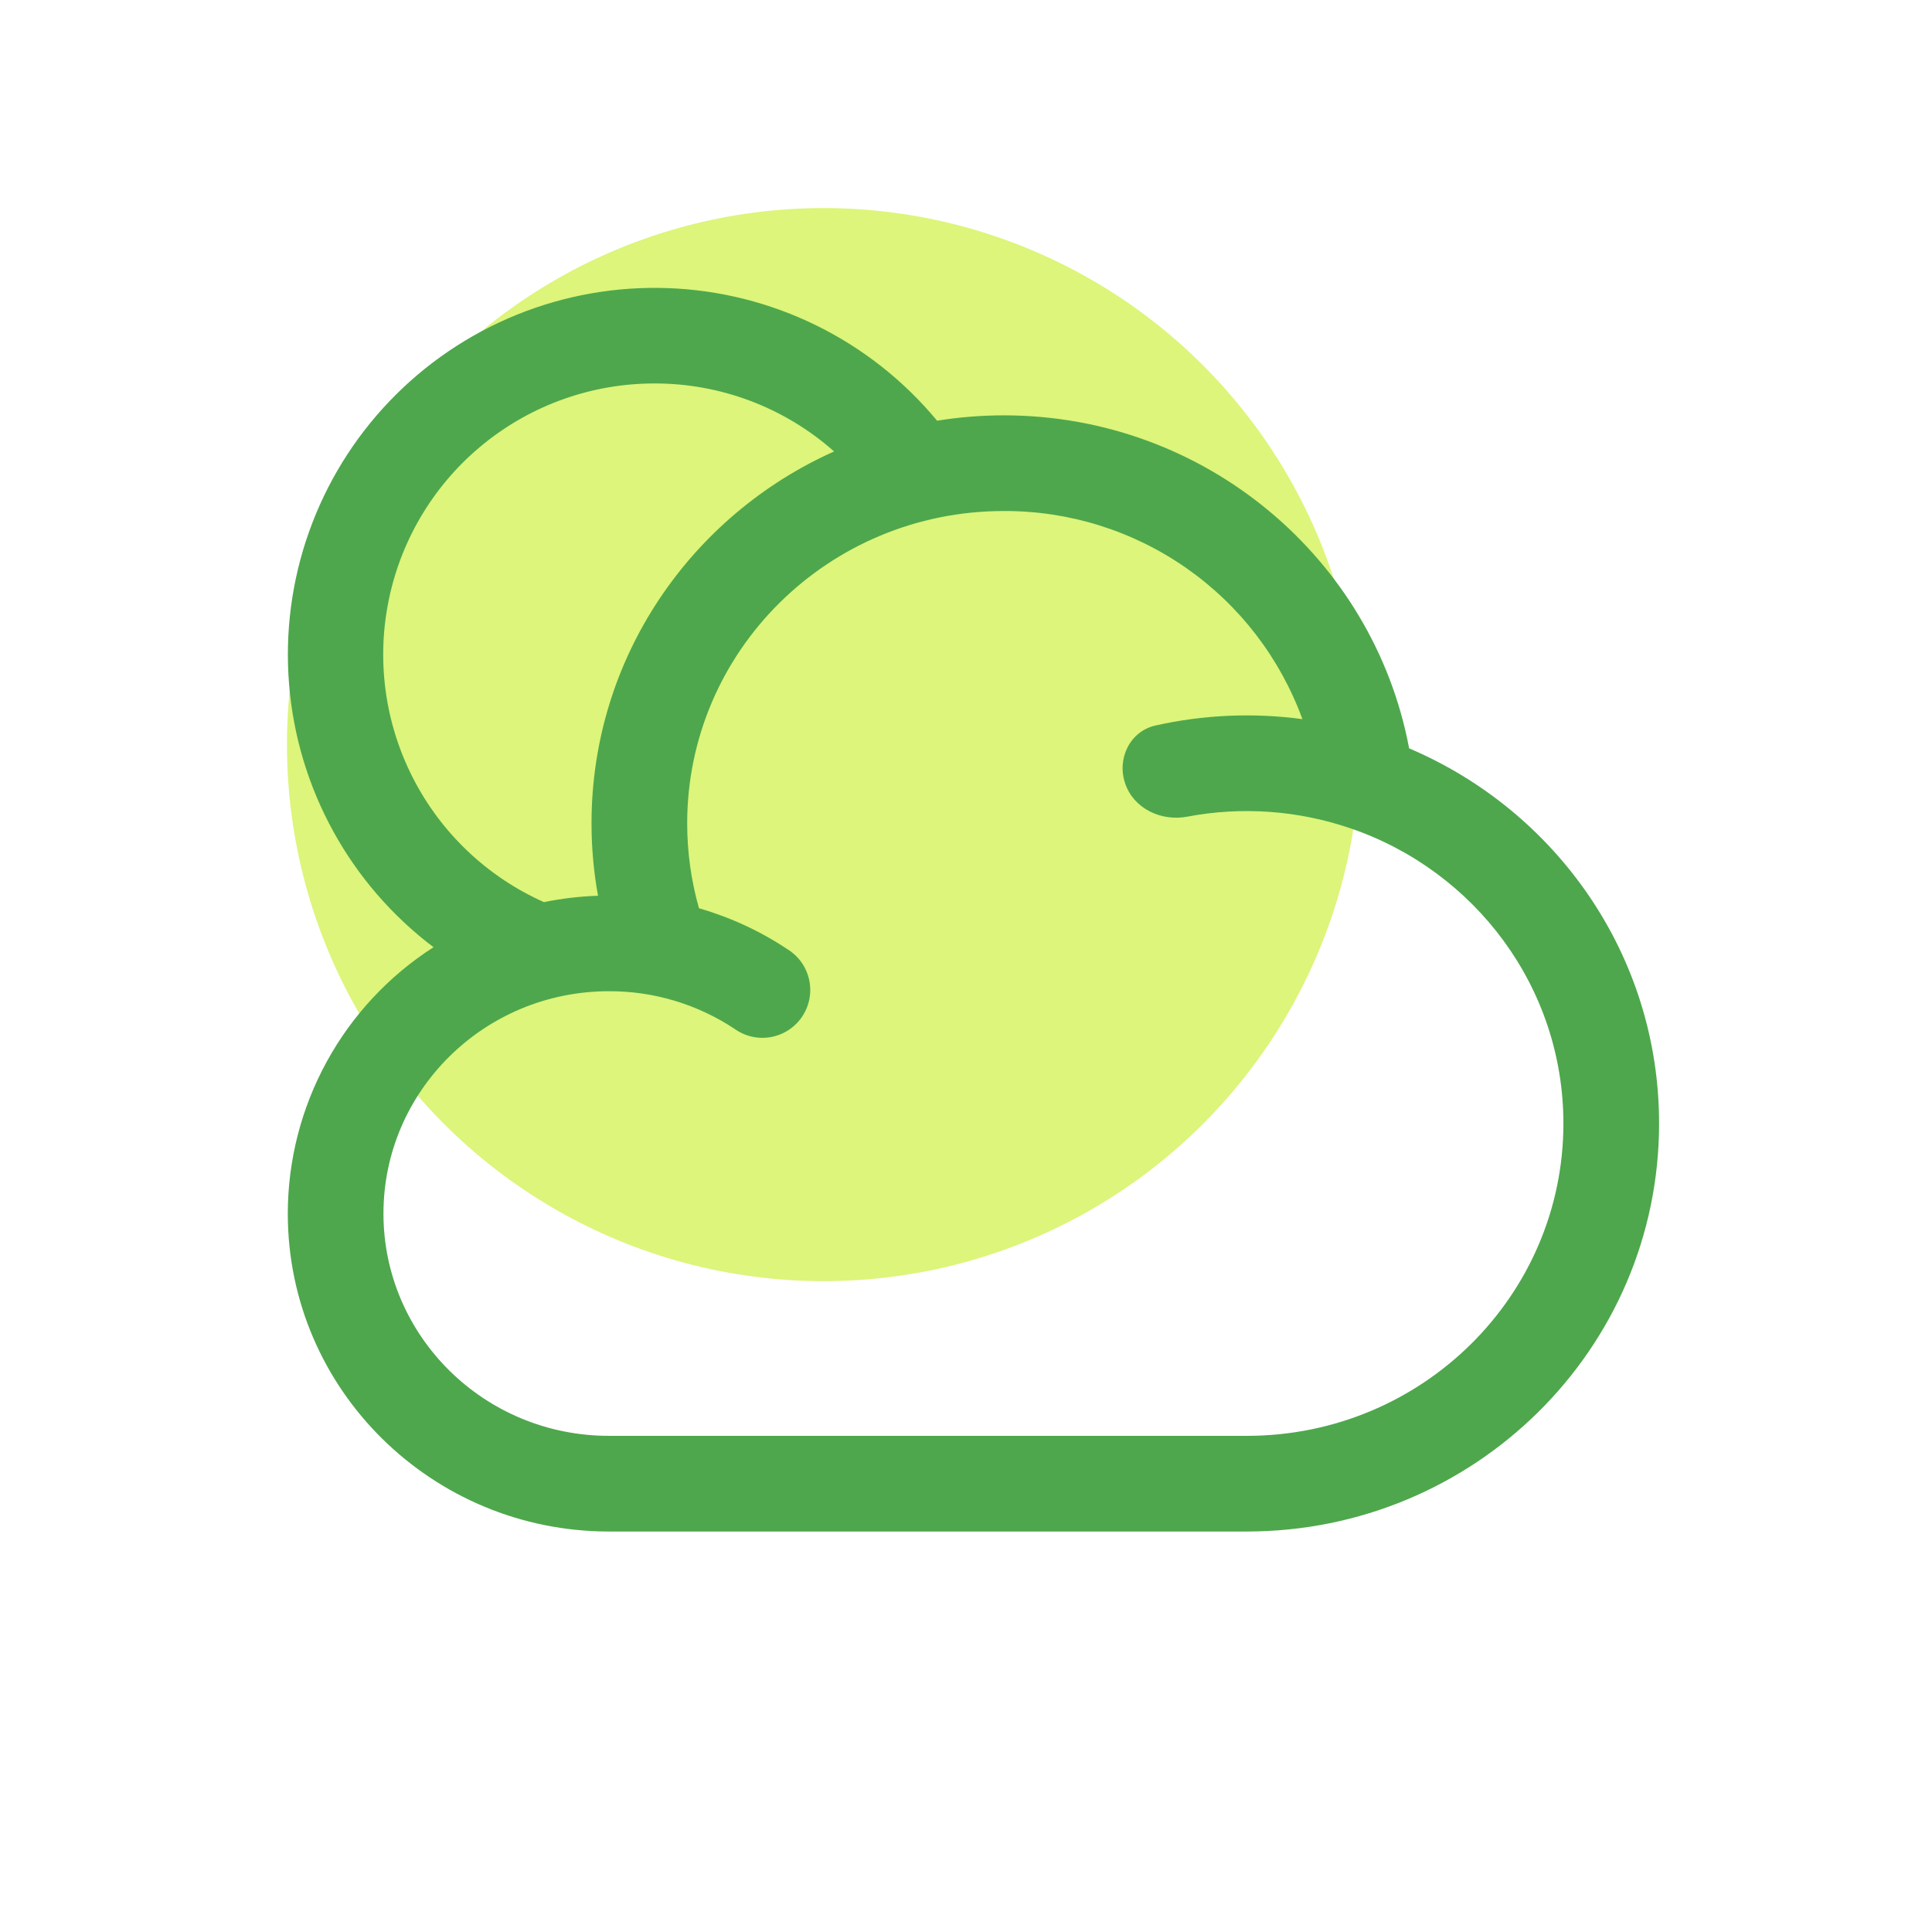 <svg width="130" height="130" viewBox="0 0 130 130" fill="none" xmlns="http://www.w3.org/2000/svg">
<circle cx="55.412" cy="50.103" r="36.103" fill="#DCF57A"/>
<path fill-rule="evenodd" clip-rule="evenodd" d="M44.042 25.802C39.862 25.798 35.808 27.23 32.557 29.858C29.307 32.485 27.057 36.15 26.186 40.238C25.314 44.326 25.873 48.589 27.769 52.314C29.664 56.039 32.782 59.001 36.6 60.702C37.78 60.462 38.995 60.316 40.239 60.273C39.948 58.665 39.802 57.035 39.802 55.402C39.802 44.248 46.51 34.677 56.123 30.377C52.793 27.423 48.493 25.795 44.042 25.802ZM63.054 28.308C60.833 25.627 58.07 23.445 54.947 21.907C51.823 20.369 48.409 19.51 44.929 19.386C41.45 19.261 37.983 19.874 34.757 21.185C31.532 22.496 28.62 24.474 26.213 26.991C23.807 29.507 21.96 32.504 20.794 35.785C19.628 39.066 19.17 42.556 19.45 46.027C19.729 49.498 20.74 52.87 22.415 55.922C24.091 58.974 26.393 61.637 29.171 63.736C26.166 65.663 23.694 68.314 21.981 71.445C20.267 74.577 19.368 78.088 19.365 81.658C19.365 93.507 29.077 103.052 40.978 103.052H83.894C99.177 103.052 111.636 90.795 111.636 75.598C111.636 64.251 104.687 54.548 94.817 50.355C92.418 37.578 81.096 27.948 67.543 27.948C66.039 27.948 64.538 28.069 63.054 28.308ZM87.637 48.393C86.136 44.274 83.402 40.718 79.805 38.211C76.209 35.704 71.927 34.368 67.543 34.385C55.741 34.385 46.239 43.827 46.239 55.402C46.239 57.384 46.518 59.303 47.033 61.114C49.166 61.732 51.166 62.659 52.968 63.861C53.339 64.085 53.661 64.382 53.914 64.734C54.167 65.086 54.346 65.486 54.441 65.909C54.536 66.332 54.545 66.769 54.467 67.196C54.388 67.622 54.224 68.028 53.985 68.39C53.746 68.751 53.436 69.061 53.075 69.299C52.713 69.538 52.307 69.702 51.88 69.78C51.454 69.858 51.016 69.849 50.593 69.754C50.17 69.658 49.771 69.478 49.419 69.225C46.917 67.567 43.979 66.687 40.978 66.697C32.562 66.697 25.802 73.435 25.802 81.658C25.802 89.881 32.562 96.615 40.978 96.615H83.894C95.696 96.615 105.198 87.173 105.198 75.598C105.198 66.427 99.233 58.595 90.873 55.736C87.34 54.527 83.554 54.256 79.886 54.951C78.139 55.282 76.302 54.419 75.719 52.741C75.131 51.067 76.019 49.209 77.749 48.818C80.993 48.091 84.341 47.946 87.637 48.389" fill="#4EA74C"/>
</svg>
